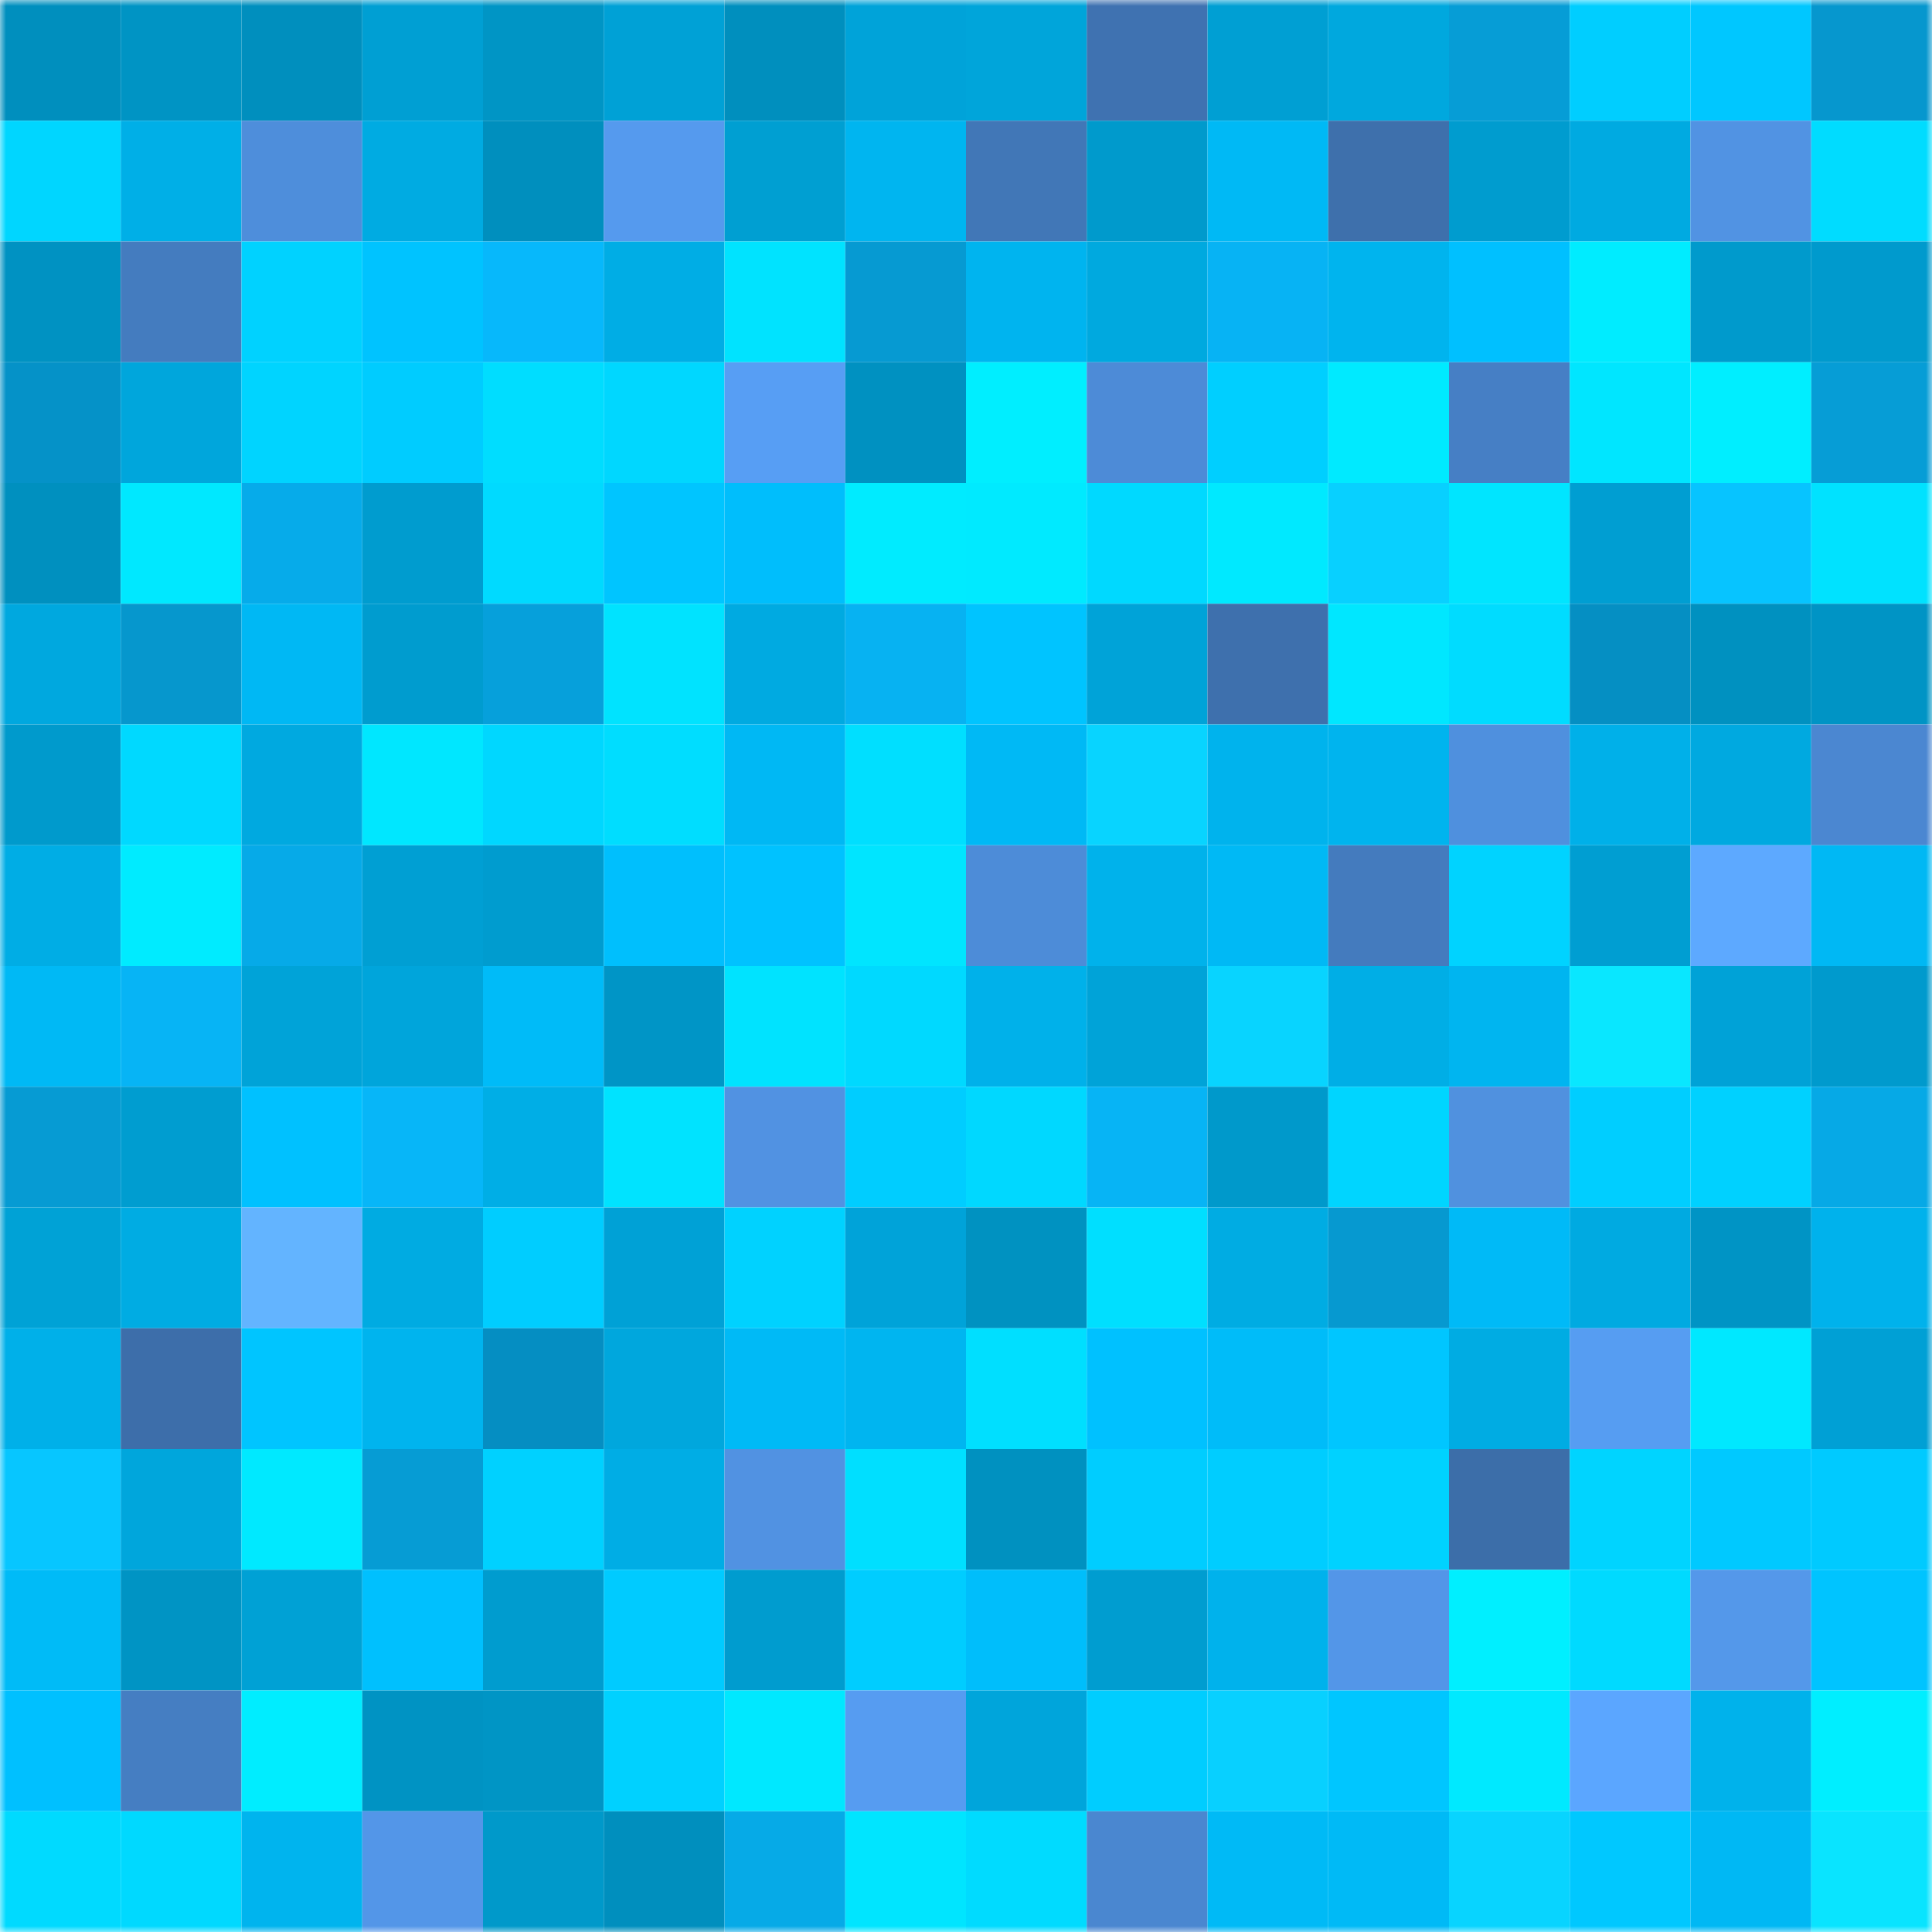 <svg viewBox="0 0 160 160" fill="none" role="img" xmlns="http://www.w3.org/2000/svg" width="240" height="240" name="ens%2Cmyrella.eth"><mask id="1380456651" mask-type="alpha" maskUnits="userSpaceOnUse" x="0" y="0" width="160" height="160"><rect width="160" height="160" fill="#FFFFFF"></rect></mask><g mask="url(#1380456651)"><rect x="0" y="0" width="10" height="10" fill="#008fbe"></rect><rect x="10" y="0" width="10" height="10" fill="#0094c4"></rect><rect x="20" y="0" width="10" height="10" fill="#008fbe"></rect><rect x="30" y="0" width="10" height="10" fill="#009fd3"></rect><rect x="40" y="0" width="10" height="10" fill="#0095c5"></rect><rect x="50" y="0" width="10" height="10" fill="#00a1d6"></rect><rect x="60" y="0" width="10" height="10" fill="#008fbe"></rect><rect x="70" y="0" width="10" height="10" fill="#00a3d9"></rect><rect x="80" y="0" width="10" height="10" fill="#00a5da"></rect><rect x="90" y="0" width="10" height="10" fill="#3f72b1"></rect><rect x="100" y="0" width="10" height="10" fill="#009fd3"></rect><rect x="110" y="0" width="10" height="10" fill="#00a8de"></rect><rect x="120" y="0" width="10" height="10" fill="#069dd6"></rect><rect x="130" y="0" width="10" height="10" fill="#00ceff"></rect><rect x="140" y="0" width="10" height="10" fill="#00c7ff"></rect><rect x="150" y="0" width="10" height="10" fill="#0697ce"></rect><rect x="0" y="10" width="10" height="10" fill="#00d6ff"></rect><rect x="10" y="10" width="10" height="10" fill="#00afe7"></rect><rect x="20" y="10" width="10" height="10" fill="#4e8edb"></rect><rect x="30" y="10" width="10" height="10" fill="#00abe2"></rect><rect x="40" y="10" width="10" height="10" fill="#008fbe"></rect><rect x="50" y="10" width="10" height="10" fill="#559aee"></rect><rect x="60" y="10" width="10" height="10" fill="#009fd2"></rect><rect x="70" y="10" width="10" height="10" fill="#00b5f0"></rect><rect x="80" y="10" width="10" height="10" fill="#4177b7"></rect><rect x="90" y="10" width="10" height="10" fill="#009acc"></rect><rect x="100" y="10" width="10" height="10" fill="#00b9f5"></rect><rect x="110" y="10" width="10" height="10" fill="#3e70ac"></rect><rect x="120" y="10" width="10" height="10" fill="#009ccf"></rect><rect x="130" y="10" width="10" height="10" fill="#00aae1"></rect><rect x="140" y="10" width="10" height="10" fill="#5193e3"></rect><rect x="150" y="10" width="10" height="10" fill="#00dcff"></rect><rect x="0" y="20" width="10" height="10" fill="#0092c2"></rect><rect x="10" y="20" width="10" height="10" fill="#447cbf"></rect><rect x="20" y="20" width="10" height="10" fill="#00d2ff"></rect><rect x="30" y="20" width="10" height="10" fill="#00c3ff"></rect><rect x="40" y="20" width="10" height="10" fill="#07b8fb"></rect><rect x="50" y="20" width="10" height="10" fill="#00ade5"></rect><rect x="60" y="20" width="10" height="10" fill="#00e3ff"></rect><rect x="70" y="20" width="10" height="10" fill="#069ad2"></rect><rect x="80" y="20" width="10" height="10" fill="#00b4ef"></rect><rect x="90" y="20" width="10" height="10" fill="#00a9df"></rect><rect x="100" y="20" width="10" height="10" fill="#07b3f4"></rect><rect x="110" y="20" width="10" height="10" fill="#00b4ee"></rect><rect x="120" y="20" width="10" height="10" fill="#00c0ff"></rect><rect x="130" y="20" width="10" height="10" fill="#00ecff"></rect><rect x="140" y="20" width="10" height="10" fill="#009acc"></rect><rect x="150" y="20" width="10" height="10" fill="#009acd"></rect><rect x="0" y="30" width="10" height="10" fill="#0592c8"></rect><rect x="10" y="30" width="10" height="10" fill="#00a6dc"></rect><rect x="20" y="30" width="10" height="10" fill="#00d4ff"></rect><rect x="30" y="30" width="10" height="10" fill="#00ccff"></rect><rect x="40" y="30" width="10" height="10" fill="#00ddff"></rect><rect x="50" y="30" width="10" height="10" fill="#00d7ff"></rect><rect x="60" y="30" width="10" height="10" fill="#579ef4"></rect><rect x="70" y="30" width="10" height="10" fill="#0091c1"></rect><rect x="80" y="30" width="10" height="10" fill="#00eeff"></rect><rect x="90" y="30" width="10" height="10" fill="#4d8bd7"></rect><rect x="100" y="30" width="10" height="10" fill="#00cfff"></rect><rect x="110" y="30" width="10" height="10" fill="#00eaff"></rect><rect x="120" y="30" width="10" height="10" fill="#467fc5"></rect><rect x="130" y="30" width="10" height="10" fill="#00e6ff"></rect><rect x="140" y="30" width="10" height="10" fill="#00eeff"></rect><rect x="150" y="30" width="10" height="10" fill="#069dd6"></rect><rect x="0" y="40" width="10" height="10" fill="#0090bf"></rect><rect x="10" y="40" width="10" height="10" fill="#00e8ff"></rect><rect x="20" y="40" width="10" height="10" fill="#06abea"></rect><rect x="30" y="40" width="10" height="10" fill="#009ccf"></rect><rect x="40" y="40" width="10" height="10" fill="#00daff"></rect><rect x="50" y="40" width="10" height="10" fill="#00c5ff"></rect><rect x="60" y="40" width="10" height="10" fill="#00befc"></rect><rect x="70" y="40" width="10" height="10" fill="#00ebff"></rect><rect x="80" y="40" width="10" height="10" fill="#00eaff"></rect><rect x="90" y="40" width="10" height="10" fill="#00d9ff"></rect><rect x="100" y="40" width="10" height="10" fill="#00e9ff"></rect><rect x="110" y="40" width="10" height="10" fill="#08d0ff"></rect><rect x="120" y="40" width="10" height="10" fill="#00e5ff"></rect><rect x="130" y="40" width="10" height="10" fill="#009ed2"></rect><rect x="140" y="40" width="10" height="10" fill="#07c4ff"></rect><rect x="150" y="40" width="10" height="10" fill="#00e2ff"></rect><rect x="0" y="50" width="10" height="10" fill="#00a8df"></rect><rect x="10" y="50" width="10" height="10" fill="#0697cd"></rect><rect x="20" y="50" width="10" height="10" fill="#00b8f4"></rect><rect x="30" y="50" width="10" height="10" fill="#009ccf"></rect><rect x="40" y="50" width="10" height="10" fill="#06a0db"></rect><rect x="50" y="50" width="10" height="10" fill="#00e3ff"></rect><rect x="60" y="50" width="10" height="10" fill="#00aae1"></rect><rect x="70" y="50" width="10" height="10" fill="#07b2f2"></rect><rect x="80" y="50" width="10" height="10" fill="#00c4ff"></rect><rect x="90" y="50" width="10" height="10" fill="#00a3d8"></rect><rect x="100" y="50" width="10" height="10" fill="#3e70ad"></rect><rect x="110" y="50" width="10" height="10" fill="#00e7ff"></rect><rect x="120" y="50" width="10" height="10" fill="#00dcff"></rect><rect x="130" y="50" width="10" height="10" fill="#058fc3"></rect><rect x="140" y="50" width="10" height="10" fill="#0091c0"></rect><rect x="150" y="50" width="10" height="10" fill="#0094c5"></rect><rect x="0" y="60" width="10" height="10" fill="#009acc"></rect><rect x="10" y="60" width="10" height="10" fill="#00d9ff"></rect><rect x="20" y="60" width="10" height="10" fill="#00a9e0"></rect><rect x="30" y="60" width="10" height="10" fill="#00e7ff"></rect><rect x="40" y="60" width="10" height="10" fill="#00d7ff"></rect><rect x="50" y="60" width="10" height="10" fill="#00ddff"></rect><rect x="60" y="60" width="10" height="10" fill="#00b8f4"></rect><rect x="70" y="60" width="10" height="10" fill="#00dfff"></rect><rect x="80" y="60" width="10" height="10" fill="#00b9f5"></rect><rect x="90" y="60" width="10" height="10" fill="#08d4ff"></rect><rect x="100" y="60" width="10" height="10" fill="#00b3ed"></rect><rect x="110" y="60" width="10" height="10" fill="#00b4ee"></rect><rect x="120" y="60" width="10" height="10" fill="#4f90de"></rect><rect x="130" y="60" width="10" height="10" fill="#00b0e9"></rect><rect x="140" y="60" width="10" height="10" fill="#00a9e0"></rect><rect x="150" y="60" width="10" height="10" fill="#4b87d1"></rect><rect x="0" y="70" width="10" height="10" fill="#00ade5"></rect><rect x="10" y="70" width="10" height="10" fill="#00ebff"></rect><rect x="20" y="70" width="10" height="10" fill="#06aae8"></rect><rect x="30" y="70" width="10" height="10" fill="#009fd3"></rect><rect x="40" y="70" width="10" height="10" fill="#009ccf"></rect><rect x="50" y="70" width="10" height="10" fill="#00bffd"></rect><rect x="60" y="70" width="10" height="10" fill="#00c2ff"></rect><rect x="70" y="70" width="10" height="10" fill="#00e5ff"></rect><rect x="80" y="70" width="10" height="10" fill="#4d8cd8"></rect><rect x="90" y="70" width="10" height="10" fill="#00b2eb"></rect><rect x="100" y="70" width="10" height="10" fill="#00b9f5"></rect><rect x="110" y="70" width="10" height="10" fill="#447bbe"></rect><rect x="120" y="70" width="10" height="10" fill="#00d3ff"></rect><rect x="130" y="70" width="10" height="10" fill="#009ed2"></rect><rect x="140" y="70" width="10" height="10" fill="#5da9ff"></rect><rect x="150" y="70" width="10" height="10" fill="#00b8f4"></rect><rect x="0" y="80" width="10" height="10" fill="#00b9f5"></rect><rect x="10" y="80" width="10" height="10" fill="#07b4f5"></rect><rect x="20" y="80" width="10" height="10" fill="#00a3d8"></rect><rect x="30" y="80" width="10" height="10" fill="#00a5db"></rect><rect x="40" y="80" width="10" height="10" fill="#00bbf8"></rect><rect x="50" y="80" width="10" height="10" fill="#0095c6"></rect><rect x="60" y="80" width="10" height="10" fill="#00e3ff"></rect><rect x="70" y="80" width="10" height="10" fill="#00d9ff"></rect><rect x="80" y="80" width="10" height="10" fill="#00b1ea"></rect><rect x="90" y="80" width="10" height="10" fill="#00a3d8"></rect><rect x="100" y="80" width="10" height="10" fill="#08d4ff"></rect><rect x="110" y="80" width="10" height="10" fill="#00aee6"></rect><rect x="120" y="80" width="10" height="10" fill="#00b5f0"></rect><rect x="130" y="80" width="10" height="10" fill="#09e7ff"></rect><rect x="140" y="80" width="10" height="10" fill="#00a2d7"></rect><rect x="150" y="80" width="10" height="10" fill="#009acd"></rect><rect x="0" y="90" width="10" height="10" fill="#069bd3"></rect><rect x="10" y="90" width="10" height="10" fill="#009dd0"></rect><rect x="20" y="90" width="10" height="10" fill="#00c1ff"></rect><rect x="30" y="90" width="10" height="10" fill="#07b6f8"></rect><rect x="40" y="90" width="10" height="10" fill="#00aee6"></rect><rect x="50" y="90" width="10" height="10" fill="#00e3ff"></rect><rect x="60" y="90" width="10" height="10" fill="#5192e2"></rect><rect x="70" y="90" width="10" height="10" fill="#00cdff"></rect><rect x="80" y="90" width="10" height="10" fill="#00d8ff"></rect><rect x="90" y="90" width="10" height="10" fill="#07b4f5"></rect><rect x="100" y="90" width="10" height="10" fill="#0099cb"></rect><rect x="110" y="90" width="10" height="10" fill="#00d5ff"></rect><rect x="120" y="90" width="10" height="10" fill="#5091df"></rect><rect x="130" y="90" width="10" height="10" fill="#00ceff"></rect><rect x="140" y="90" width="10" height="10" fill="#00d1ff"></rect><rect x="150" y="90" width="10" height="10" fill="#06a9e6"></rect><rect x="0" y="100" width="10" height="10" fill="#00a2d6"></rect><rect x="10" y="100" width="10" height="10" fill="#00ace3"></rect><rect x="20" y="100" width="10" height="10" fill="#63b4ff"></rect><rect x="30" y="100" width="10" height="10" fill="#00abe2"></rect><rect x="40" y="100" width="10" height="10" fill="#00cdff"></rect><rect x="50" y="100" width="10" height="10" fill="#00a1d6"></rect><rect x="60" y="100" width="10" height="10" fill="#00d2ff"></rect><rect x="70" y="100" width="10" height="10" fill="#00a3d9"></rect><rect x="80" y="100" width="10" height="10" fill="#0092c1"></rect><rect x="90" y="100" width="10" height="10" fill="#00dfff"></rect><rect x="100" y="100" width="10" height="10" fill="#00ace3"></rect><rect x="110" y="100" width="10" height="10" fill="#0699d0"></rect><rect x="120" y="100" width="10" height="10" fill="#00baf7"></rect><rect x="130" y="100" width="10" height="10" fill="#00aae1"></rect><rect x="140" y="100" width="10" height="10" fill="#0094c5"></rect><rect x="150" y="100" width="10" height="10" fill="#00b2ec"></rect><rect x="0" y="110" width="10" height="10" fill="#00b0e9"></rect><rect x="10" y="110" width="10" height="10" fill="#3d6eaa"></rect><rect x="20" y="110" width="10" height="10" fill="#00c5ff"></rect><rect x="30" y="110" width="10" height="10" fill="#00b4ee"></rect><rect x="40" y="110" width="10" height="10" fill="#058ec2"></rect><rect x="50" y="110" width="10" height="10" fill="#00a7dd"></rect><rect x="60" y="110" width="10" height="10" fill="#00baf6"></rect><rect x="70" y="110" width="10" height="10" fill="#00b5f0"></rect><rect x="80" y="110" width="10" height="10" fill="#00dfff"></rect><rect x="90" y="110" width="10" height="10" fill="#00c1ff"></rect><rect x="100" y="110" width="10" height="10" fill="#00bcf9"></rect><rect x="110" y="110" width="10" height="10" fill="#00c6ff"></rect><rect x="120" y="110" width="10" height="10" fill="#00ace3"></rect><rect x="130" y="110" width="10" height="10" fill="#569df2"></rect><rect x="140" y="110" width="10" height="10" fill="#00e8ff"></rect><rect x="150" y="110" width="10" height="10" fill="#00a0d5"></rect><rect x="0" y="120" width="10" height="10" fill="#07c6ff"></rect><rect x="10" y="120" width="10" height="10" fill="#00a6dc"></rect><rect x="20" y="120" width="10" height="10" fill="#00e9ff"></rect><rect x="30" y="120" width="10" height="10" fill="#069cd4"></rect><rect x="40" y="120" width="10" height="10" fill="#00d1ff"></rect><rect x="50" y="120" width="10" height="10" fill="#00ade5"></rect><rect x="60" y="120" width="10" height="10" fill="#5192e2"></rect><rect x="70" y="120" width="10" height="10" fill="#00dfff"></rect><rect x="80" y="120" width="10" height="10" fill="#0091c0"></rect><rect x="90" y="120" width="10" height="10" fill="#00cdff"></rect><rect x="100" y="120" width="10" height="10" fill="#00cdff"></rect><rect x="110" y="120" width="10" height="10" fill="#00d2ff"></rect><rect x="120" y="120" width="10" height="10" fill="#3c6ea9"></rect><rect x="130" y="120" width="10" height="10" fill="#00d4ff"></rect><rect x="140" y="120" width="10" height="10" fill="#00c9ff"></rect><rect x="150" y="120" width="10" height="10" fill="#00caff"></rect><rect x="0" y="130" width="10" height="10" fill="#00bbf7"></rect><rect x="10" y="130" width="10" height="10" fill="#0094c4"></rect><rect x="20" y="130" width="10" height="10" fill="#00a1d5"></rect><rect x="30" y="130" width="10" height="10" fill="#00c0fe"></rect><rect x="40" y="130" width="10" height="10" fill="#009ccf"></rect><rect x="50" y="130" width="10" height="10" fill="#00cbff"></rect><rect x="60" y="130" width="10" height="10" fill="#009ccf"></rect><rect x="70" y="130" width="10" height="10" fill="#00cdff"></rect><rect x="80" y="130" width="10" height="10" fill="#00befb"></rect><rect x="90" y="130" width="10" height="10" fill="#009dd0"></rect><rect x="100" y="130" width="10" height="10" fill="#00b2ec"></rect><rect x="110" y="130" width="10" height="10" fill="#5396e8"></rect><rect x="120" y="130" width="10" height="10" fill="#00efff"></rect><rect x="130" y="130" width="10" height="10" fill="#00daff"></rect><rect x="140" y="130" width="10" height="10" fill="#5498ea"></rect><rect x="150" y="130" width="10" height="10" fill="#00c4ff"></rect><rect x="0" y="140" width="10" height="10" fill="#00c0ff"></rect><rect x="10" y="140" width="10" height="10" fill="#457ec2"></rect><rect x="20" y="140" width="10" height="10" fill="#00edff"></rect><rect x="30" y="140" width="10" height="10" fill="#0093c3"></rect><rect x="40" y="140" width="10" height="10" fill="#0095c5"></rect><rect x="50" y="140" width="10" height="10" fill="#00d1ff"></rect><rect x="60" y="140" width="10" height="10" fill="#00e8ff"></rect><rect x="70" y="140" width="10" height="10" fill="#569cf1"></rect><rect x="80" y="140" width="10" height="10" fill="#00a5db"></rect><rect x="90" y="140" width="10" height="10" fill="#00cdff"></rect><rect x="100" y="140" width="10" height="10" fill="#08d0ff"></rect><rect x="110" y="140" width="10" height="10" fill="#00c6ff"></rect><rect x="120" y="140" width="10" height="10" fill="#00e9ff"></rect><rect x="130" y="140" width="10" height="10" fill="#5ba6ff"></rect><rect x="140" y="140" width="10" height="10" fill="#00b2eb"></rect><rect x="150" y="140" width="10" height="10" fill="#00eeff"></rect><rect x="0" y="150" width="10" height="10" fill="#00daff"></rect><rect x="10" y="150" width="10" height="10" fill="#00d9ff"></rect><rect x="20" y="150" width="10" height="10" fill="#00b4ee"></rect><rect x="30" y="150" width="10" height="10" fill="#5396e8"></rect><rect x="40" y="150" width="10" height="10" fill="#0099ca"></rect><rect x="50" y="150" width="10" height="10" fill="#008fbe"></rect><rect x="60" y="150" width="10" height="10" fill="#06aae7"></rect><rect x="70" y="150" width="10" height="10" fill="#00e5ff"></rect><rect x="80" y="150" width="10" height="10" fill="#00dbff"></rect><rect x="90" y="150" width="10" height="10" fill="#4a87d0"></rect><rect x="100" y="150" width="10" height="10" fill="#00baf6"></rect><rect x="110" y="150" width="10" height="10" fill="#00baf6"></rect><rect x="120" y="150" width="10" height="10" fill="#08d4ff"></rect><rect x="130" y="150" width="10" height="10" fill="#00c8ff"></rect><rect x="140" y="150" width="10" height="10" fill="#00b8f4"></rect><rect x="150" y="150" width="10" height="10" fill="#09e4ff"></rect></g></svg>